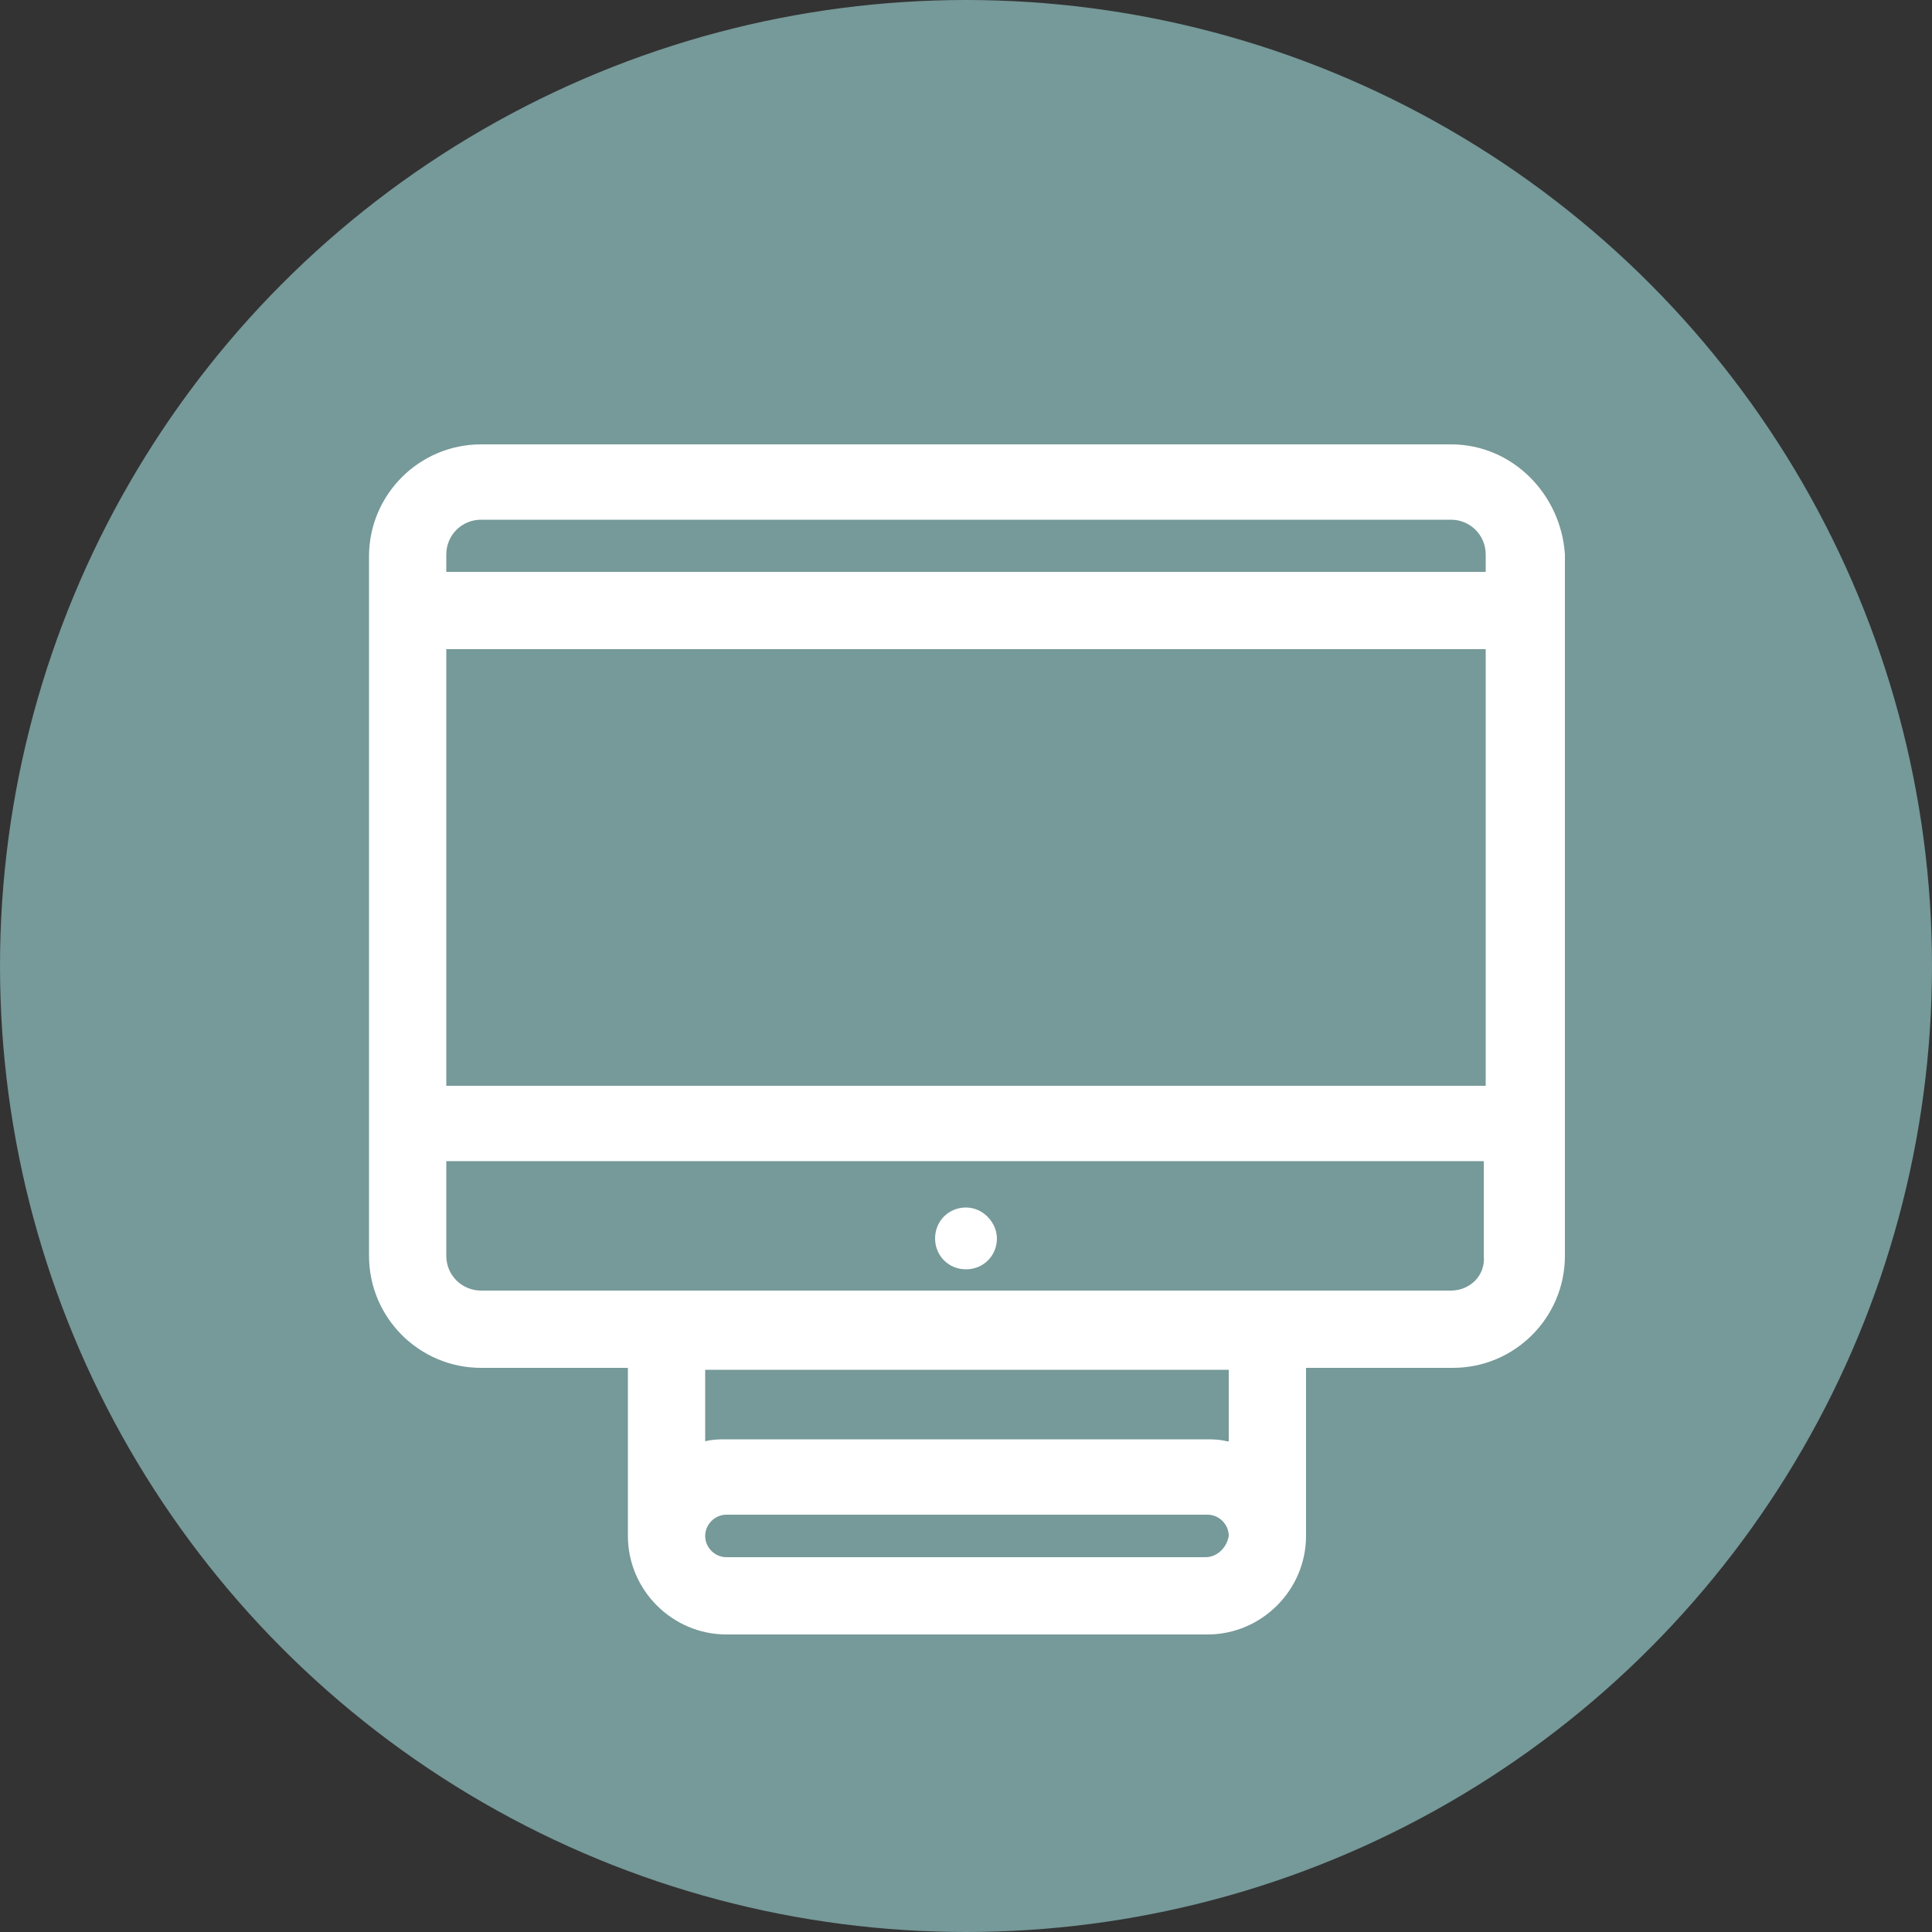 <?xml version="1.0" encoding="utf-8"?>
<!-- Generator: Adobe Illustrator 23.0.4, SVG Export Plug-In . SVG Version: 6.00 Build 0)  -->
<svg version="1.1" id="Layer_1" xmlns="http://www.w3.org/2000/svg" xmlns:xlink="http://www.w3.org/1999/xlink" x="0px" y="0px"
	 viewBox="0 0 100 100" style="enable-background:new 0 0 100 100;" xml:space="preserve">
<rect x="0" y="0" width="100" height="100" fill="#333333" stroke="none"/>
<style type="text/css">
	.st0{fill:#769999;}
	.st1{fill:#FFFFFF;}
</style>
<circle class="st0" cx="50" cy="50" r="50"/>
<g>
	<path class="st1" d="M75.1,23H24.9c-3.2,0-5.8,2.6-5.8,5.8V65c0,3.2,2.6,5.8,5.8,5.8h7.6v8.7c0,2.8,2.3,5.1,5.1,5.1h24.9
		c2.8,0,5.1-2.3,5.1-5.1v-8.7h7.6c3.2,0,5.8-2.6,5.8-5.8V28.7C80.8,25.6,78.3,23,75.1,23z M24.9,26.9h50.2c1,0,1.8,0.8,1.8,1.8v0.9
		H23.1v-0.9C23.1,27.7,23.9,26.9,24.9,26.9z M76.9,33.6v22.6H23.1V33.6H76.9z M62.4,80.6H37.6c-0.6,0-1.1-0.5-1.1-1.1
		c0-0.6,0.5-1.1,1.1-1.1h24.9c0.6,0,1.1,0.5,1.1,1.1C63.5,80.1,63,80.6,62.4,80.6z M63.5,74.6c-0.4-0.1-0.7-0.1-1.1-0.1H37.6
		c-0.4,0-0.7,0-1.1,0.1v-3.7h27.1V74.6z M75.1,66.8H24.9c-1,0-1.8-0.8-1.8-1.8v-4.9h53.7V65C76.9,66,76.1,66.8,75.1,66.8z"/>
	<path class="st1" d="M50,62.5c-0.9,0-1.6,0.7-1.6,1.6c0,0.9,0.7,1.6,1.6,1.6c0.9,0,1.6-0.7,1.6-1.6C51.6,63.3,50.9,62.5,50,62.5z"
		/>
</g>
</svg>
